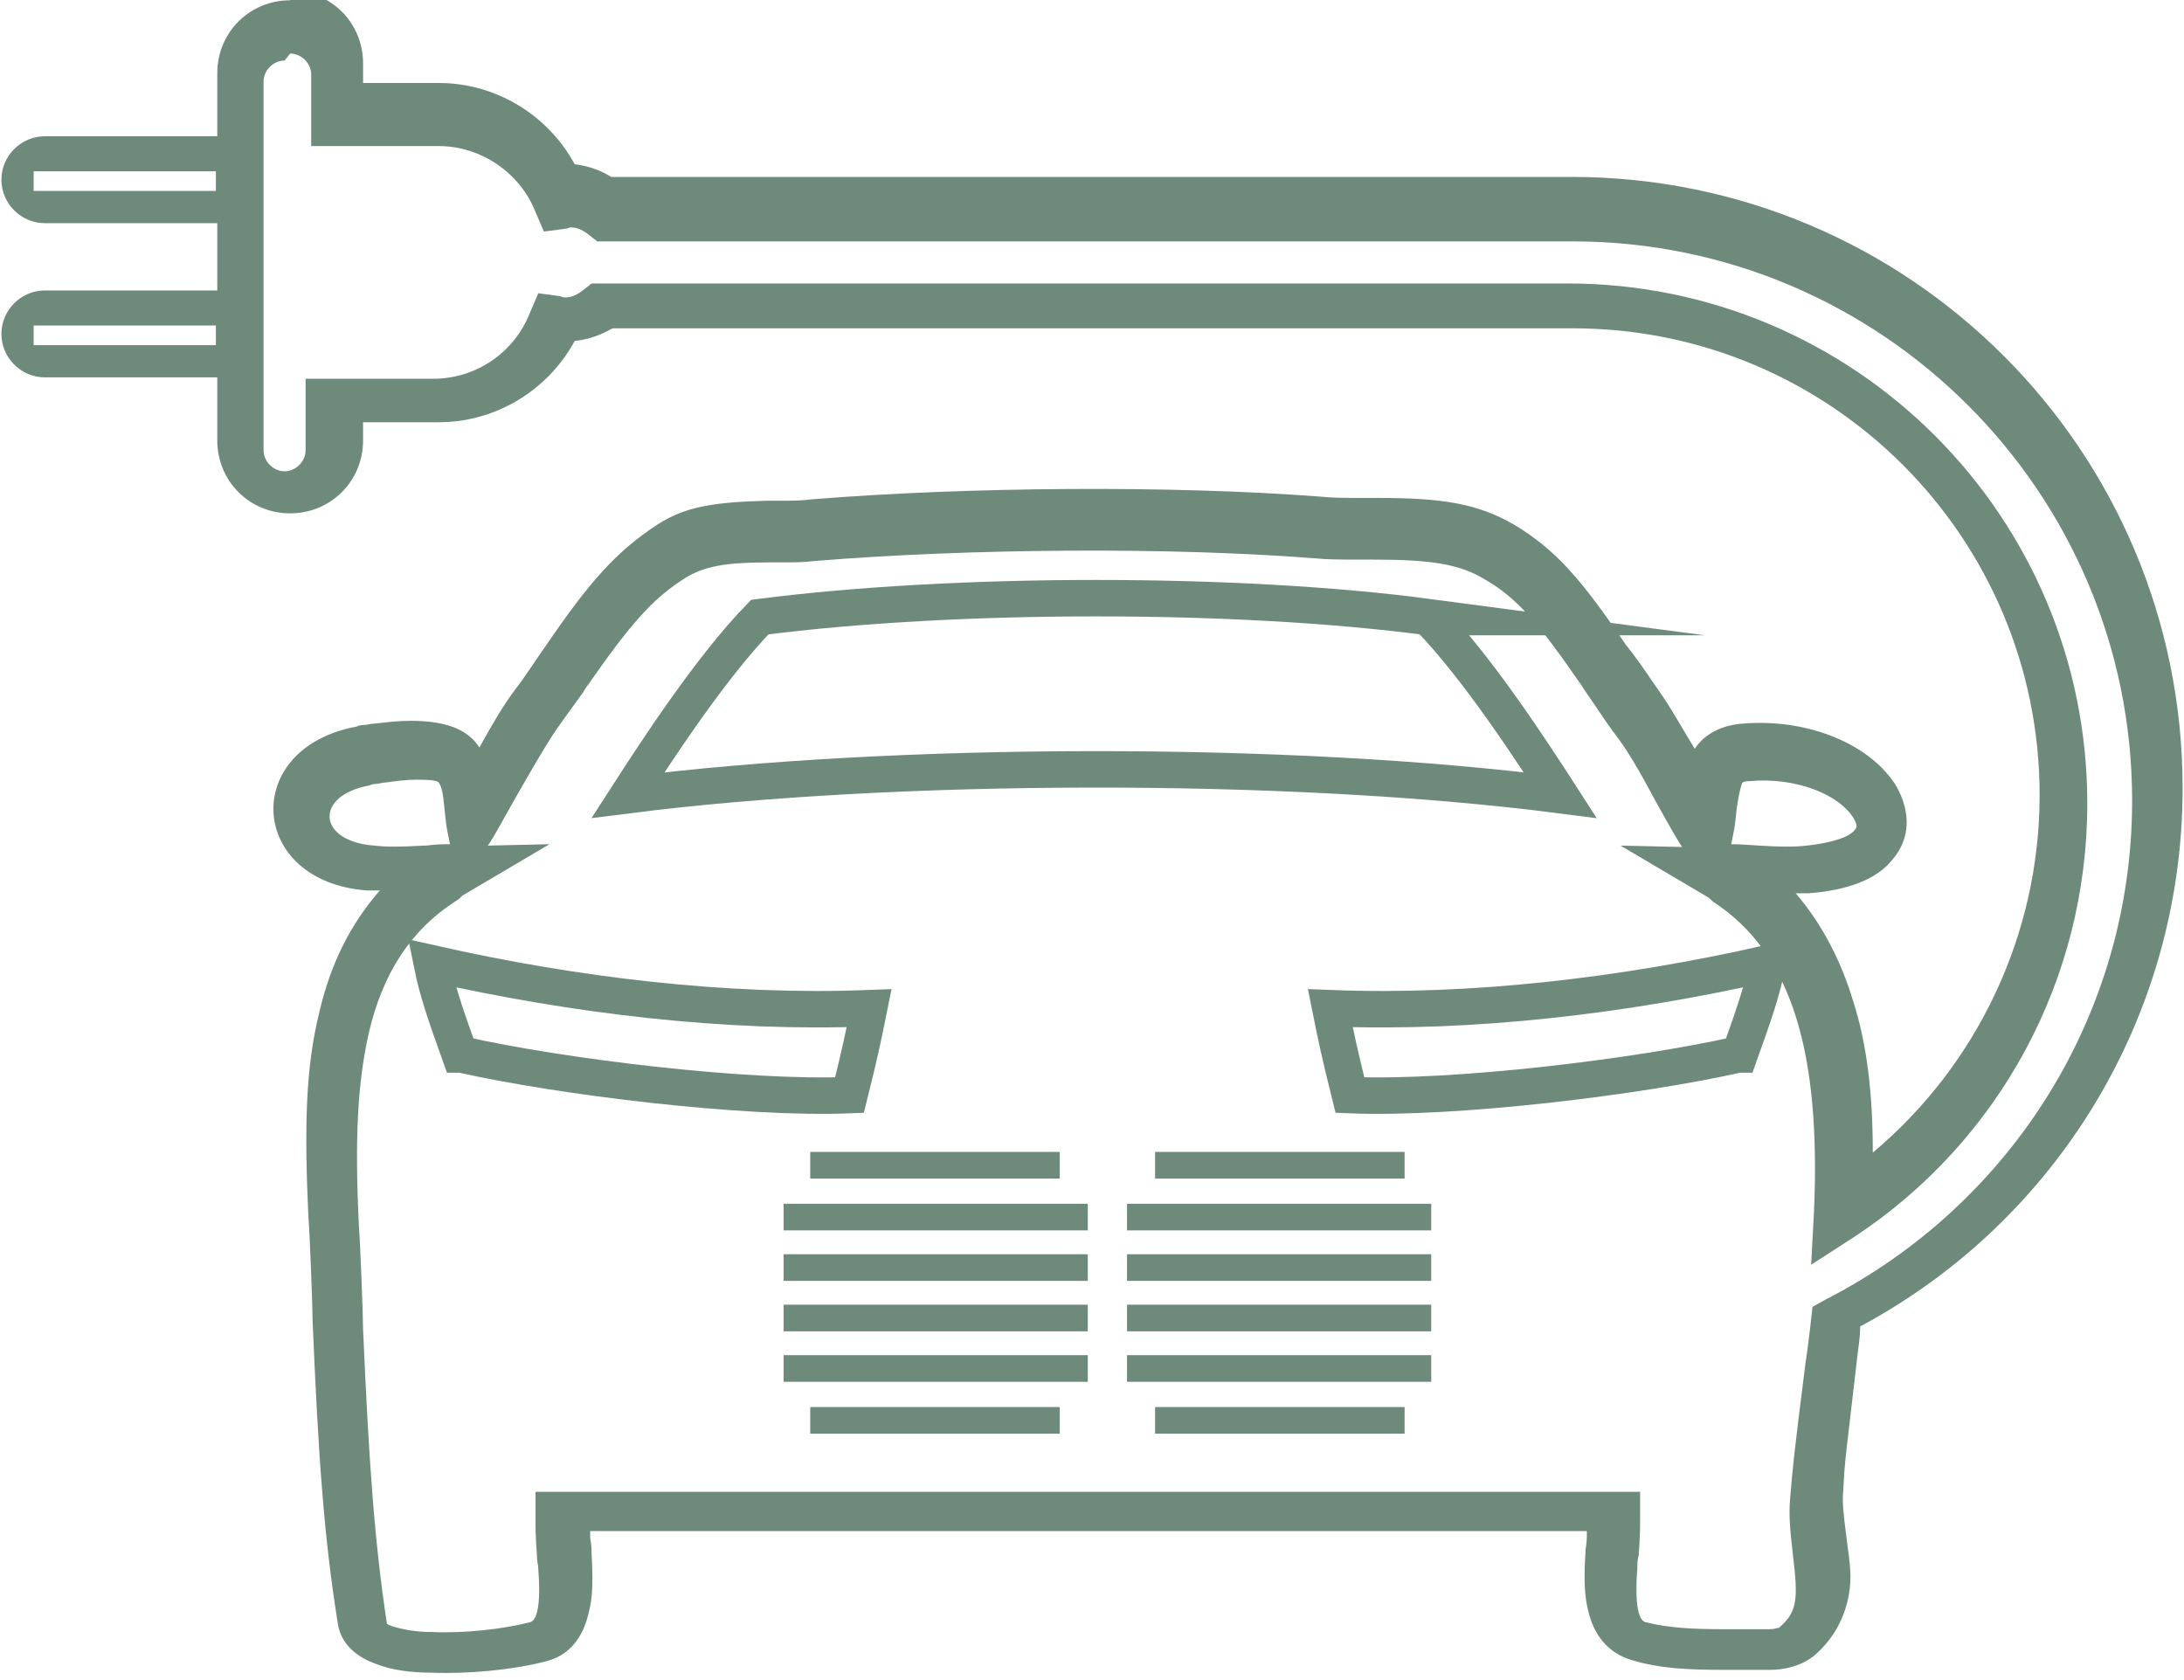 <?xml version="1.0" encoding="UTF-8"?>
<!DOCTYPE svg PUBLIC "-//W3C//DTD SVG 1.1//EN" "http://www.w3.org/Graphics/SVG/1.1/DTD/svg11.dtd">
<!-- Creator: CorelDRAW 2020 (64-Bit) -->
<svg xmlns="http://www.w3.org/2000/svg" xml:space="preserve" width="8.6mm" height="6.615mm" version="1.1" style="shape-rendering:geometricPrecision; text-rendering:geometricPrecision; image-rendering:optimizeQuality; fill-rule:evenodd; clip-rule:evenodd"
viewBox="0 0 15.58 11.98"
 xmlns:xlink="http://www.w3.org/1999/xlink"
 xmlns:xodm="http://www.corel.com/coreldraw/odm/2003">
 <defs>
  <style type="text/css">
   <![CDATA[
    .str1 {stroke:#6E8A7B;stroke-width:0.19;stroke-miterlimit:22.926}
    .str0 {stroke:#6E8A7B;stroke-width:0.26;stroke-miterlimit:22.926}
    .fil1 {fill:none}
    .fil0 {fill:#6E8A7B;fill-rule:nonzero}
   ]]>
  </style>
 </defs>
 <g id="Layer_x0020_1">
  <path class="fil0" d="M2.07 0c-0.29,0 -0.52,0.23 -0.52,0.52l0 0.45 -1.23 0c-0.17,0 -0.31,0.14 -0.31,0.31 0,0.17 0.14,0.31 0.31,0.31l1.23 0 0 0.48 -1.23 0c-0.17,0 -0.31,0.14 -0.31,0.31 0,0.17 0.14,0.31 0.31,0.31l1.23 0 0 0.45c0,0.29 0.23,0.52 0.52,0.52 0.29,0 0.52,-0.23 0.52,-0.52l0 -0.13 0.54 0c0.41,0 0.78,-0.23 0.97,-0.58 0.1,-0.01 0.18,-0.04 0.27,-0.09l6.85 0c1.84,0 3.33,1.49 3.33,3.33 0,1 -0.45,1.93 -1.19,2.55 -0,-0.41 -0.04,-0.77 -0.14,-1.08 -0.09,-0.3 -0.23,-0.56 -0.41,-0.77 0.03,-0 0.07,0 0.09,0 0.28,-0.02 0.49,-0.1 0.6,-0.24 0.13,-0.15 0.13,-0.34 0.03,-0.52 -0.18,-0.3 -0.63,-0.49 -1.1,-0.45 -0.14,0.01 -0.27,0.07 -0.34,0.18 -0.08,-0.13 -0.18,-0.31 -0.26,-0.42 -0.05,-0.07 -0.1,-0.15 -0.19,-0.27 -0.01,-0.01 -0.03,-0.04 -0.04,-0.05 -0.32,-0.47 -0.5,-0.68 -0.8,-0.86 -0.26,-0.15 -0.51,-0.19 -0.97,-0.19 -0.02,-0 -0.03,0 -0.07,0 -0.18,-0 -0.25,-0 -0.35,-0.01 -1.05,-0.08 -2.5,-0.07 -3.62,0.02 -0.07,0.01 -0.13,0.01 -0.26,0.01 -0.03,0 -0.04,0 -0.06,0 -0.37,0.01 -0.58,0.04 -0.78,0.17 -0.29,0.19 -0.48,0.4 -0.8,0.87 -0.01,0.01 -0.16,0.24 -0.21,0.3 -0.09,0.12 -0.16,0.24 -0.26,0.42 -0.09,-0.14 -0.26,-0.19 -0.49,-0.19 -0.09,0 -0.17,0.01 -0.26,0.02 -0.03,0 -0.05,0.01 -0.08,0.01 -0.02,0 -0.05,0.01 -0.04,0.01 -0.84,0.15 -0.78,1.11 0.07,1.17 0.03,0 0.07,-0 0.09,0 -0.21,0.24 -0.35,0.52 -0.43,0.86 -0.1,0.4 -0.11,0.82 -0.08,1.47 0.01,0.11 0.03,0.65 0.03,0.74 0.04,0.95 0.08,1.54 0.18,2.16 0.02,0.14 0.13,0.24 0.28,0.29 0.1,0.04 0.24,0.06 0.39,0.06 0.26,0.01 0.58,-0.02 0.81,-0.08 0.17,-0.04 0.27,-0.17 0.31,-0.35 0.03,-0.11 0.03,-0.24 0.02,-0.42 -0,-0.03 -0,-0.06 -0.01,-0.11 -0,-0.03 -0,-0.03 -0,-0.05 2.24,0 4.87,0 7.11,0 -0,0.02 -0,0.02 -0,0.04 -0,0.05 -0.01,0.08 -0.01,0.11 -0.01,0.18 -0.01,0.3 0.02,0.42 0.04,0.17 0.14,0.3 0.31,0.35 0.2,0.06 0.39,0.07 0.68,0.07 0.03,-0 0.24,-0 0.3,-0 0.12,0 0.23,-0.03 0.32,-0.1 0.14,-0.12 0.22,-0.27 0.25,-0.44 0.02,-0.12 0.01,-0.2 -0.02,-0.42 -0.02,-0.16 -0.03,-0.24 -0.02,-0.33 0.01,-0.22 0.02,-0.25 0.1,-0.95 0.01,-0.08 0.02,-0.14 0.02,-0.21 1.4,-0.75 2.3,-2.21 2.3,-3.84 0,-2.41 -1.95,-4.36 -4.36,-4.36 0,0 -6.76,0 -6.85,0 -0.08,-0.05 -0.17,-0.08 -0.26,-0.09 -0.19,-0.35 -0.56,-0.58 -0.97,-0.58l-0.54 0 0 -0.14c0,-0.29 -0.23,-0.52 -0.52,-0.52zm-1.83 2.32l1.3 0 0 0.14 -1.3 0 0 -0.14zm0 -1.1l1.3 0 0 0.14 -1.3 0 0 -0.14zm1.83 -0.84c0.08,0 0.15,0.07 0.15,0.15l0 0.51 0.91 0c0.3,0 0.58,0.19 0.69,0.47l0.06 0.14 0.15 -0.02c0.02,-0 0.03,-0.01 0.04,-0.01 0.05,0 0.09,0.02 0.14,0.06l0.05 0.04 6.96 0c2.2,0 3.99,1.79 3.99,3.99 0,1.52 -0.86,2.88 -2.19,3.56l-0.09 0.05c0,0 -0.03,0.28 -0.05,0.4 -0.09,0.71 -0.09,0.74 -0.11,0.97 -0.01,0.12 -0,0.22 0.02,0.4 0.04,0.32 0.03,0.41 -0.1,0.52 -0.01,0 -0.03,0.01 -0.07,0.01 -0.05,0 -0.27,0 -0.3,0 -0.26,0 -0.42,-0.01 -0.58,-0.05 -0.05,-0.01 -0.08,-0.12 -0.06,-0.38 0,-0.03 0,-0.06 0.01,-0.1 0.01,-0.14 0.01,-0.19 0.01,-0.26l0 -0.19 -7.88 0 0 0.19c0,0.07 0,0.12 0.01,0.26 0,0.05 0.01,0.07 0.01,0.1 0.02,0.26 -0.01,0.37 -0.06,0.38 -0.19,0.05 -0.47,0.08 -0.7,0.07 -0.12,-0 -0.21,-0.02 -0.28,-0.04 -0.02,-0.01 -0.03,-0.01 -0.04,-0.02 -0.09,-0.59 -0.13,-1.18 -0.17,-2.1 -0,-0.09 -0.02,-0.62 -0.03,-0.74 -0.03,-0.62 -0.01,-1.01 0.07,-1.37 0.1,-0.43 0.3,-0.74 0.63,-0.95 0.02,-0.01 0.03,-0.03 0.05,-0.04l0.61 -0.36 -0.44 0.01 0.02 -0.03c0.05,-0.08 0.08,-0.14 0.16,-0.28 0,-0 0.22,-0.39 0.31,-0.52 0.05,-0.07 0.1,-0.14 0.18,-0.25 0.01,-0.01 0.03,-0.05 0.04,-0.06 0.3,-0.43 0.46,-0.62 0.7,-0.77 0.13,-0.08 0.28,-0.11 0.58,-0.11 0.02,-0 0.03,-0 0.06,-0 0.14,-0 0.2,-0 0.28,-0.01 1.1,-0.09 2.53,-0.1 3.56,-0.02 0.1,0.01 0.19,0.01 0.37,0.01 0.03,0 0.05,0 0.06,0 0.4,0 0.61,0.03 0.79,0.14 0.23,0.13 0.39,0.32 0.68,0.74 0.01,0.01 0.03,0.05 0.04,0.06 0.09,0.13 0.14,0.21 0.2,0.29 0.1,0.13 0.17,0.25 0.31,0.51 0,0 0.11,0.2 0.16,0.28l0.02 0.03 -0.44 -0.01 0.61 0.36c0.02,0.01 0.03,0.02 0.05,0.04 0,0 0,0 0,0 0.57,0.37 0.77,1.09 0.72,2.22l-0.02 0.37 0.31 -0.2c1.03,-0.68 1.66,-1.83 1.66,-3.09 0,-2.05 -1.66,-3.71 -3.71,-3.71l-6.96 0 -0.05 0.04c-0.05,0.04 -0.09,0.06 -0.14,0.06 -0.02,-0 -0.03,-0.01 -0.04,-0.01l-0.15 -0.02 -0.06 0.14c-0.11,0.28 -0.38,0.47 -0.69,0.47l-0.91 0 0 0.51c0,0.08 -0.07,0.15 -0.15,0.15 -0.08,0 -0.15,-0.07 -0.15,-0.15l0 -2.63c0,-0.08 0.07,-0.15 0.15,-0.15zm0.89 5.18c0.06,-0 0.12,0 0.15,0.01 0.01,0 0.02,0.01 0.02,0.01 0.02,0.03 0.03,0.07 0.04,0.18 0.01,0.08 0.01,0.11 0.02,0.16l0.02 0.1c-0.05,0 -0.09,0 -0.17,0.01 -0.01,0 -0.01,-0 -0.02,0 -0.17,0.01 -0.26,0.01 -0.35,0 -0.41,-0.03 -0.43,-0.36 -0.03,-0.43 -0.01,0 0.02,-0.01 0.04,-0.01 0.02,-0 0.05,-0.01 0.07,-0.01 0.07,-0.01 0.15,-0.02 0.21,-0.02zm9.52 0.01c0.34,-0.03 0.64,0.1 0.74,0.26 0.03,0.05 0.03,0.07 0.01,0.09 -0.04,0.05 -0.16,0.09 -0.34,0.11 -0.09,0.01 -0.18,0.01 -0.34,-0 -0.01,-0 -0.13,-0.01 -0.2,-0.01l0.02 -0.1c0.01,-0.05 0.01,-0.08 0.02,-0.16 0,0 0.02,-0.14 0.04,-0.18 0,-0 0,-0 0,-0 0.02,-0.01 0.04,-0.01 0.06,-0.01z"/>
  <path class="fil1 str0" d="M10.19 4.4c0.35,0.36 0.74,0.96 0.94,1.27 -1.94,-0.25 -4.76,-0.24 -6.65,0 0.2,-0.31 0.59,-0.91 0.94,-1.27 1.4,-0.18 3.41,-0.18 4.77,0z"/>
  <path class="fil1 str0" d="M3.28 7.52c-0.1,-0.28 -0.16,-0.45 -0.2,-0.65 1.02,0.23 2.1,0.36 3.12,0.32 -0.04,0.2 -0.07,0.34 -0.14,0.62 -0.75,0.03 -2.06,-0.13 -2.77,-0.29z"/>
  <line class="fil1 str1" x1="5.59" y1="9.04" x2="7.76" y2= "9.04" />
  <line class="fil1 str1" x1="5.59" y1="9.4" x2="7.76" y2= "9.4" />
  <line class="fil1 str1" x1="5.59" y1="9.76" x2="7.76" y2= "9.76" />
  <line class="fil1 str1" x1="5.78" y1="8.31" x2="7.56" y2= "8.31" />
  <line class="fil1 str1" x1="5.78" y1="10.13" x2="7.56" y2= "10.13" />
  <line class="fil1 str1" x1="8.04" y1="9.04" x2="10.21" y2= "9.04" />
  <line class="fil1 str1" x1="8.04" y1="9.4" x2="10.21" y2= "9.4" />
  <line class="fil1 str1" x1="8.04" y1="9.76" x2="10.21" y2= "9.76" />
  <line class="fil1 str1" x1="8.24" y1="8.31" x2="10.02" y2= "8.31" />
  <line class="fil1 str1" x1="8.24" y1="10.13" x2="10.02" y2= "10.13" />
  <path class="fil1 str0" d="M12.41 7.52c0.1,-0.28 0.16,-0.45 0.2,-0.65 -1.02,0.23 -2.1,0.36 -3.12,0.32 0.04,0.2 0.07,0.34 0.14,0.62 0.75,0.03 2.06,-0.13 2.77,-0.29z"/>
  <line class="fil1 str1" x1="5.59" y1="8.68" x2="7.76" y2= "8.68" />
  <line class="fil1 str1" x1="8.04" y1="8.68" x2="10.21" y2= "8.68" />
 </g>
</svg>
